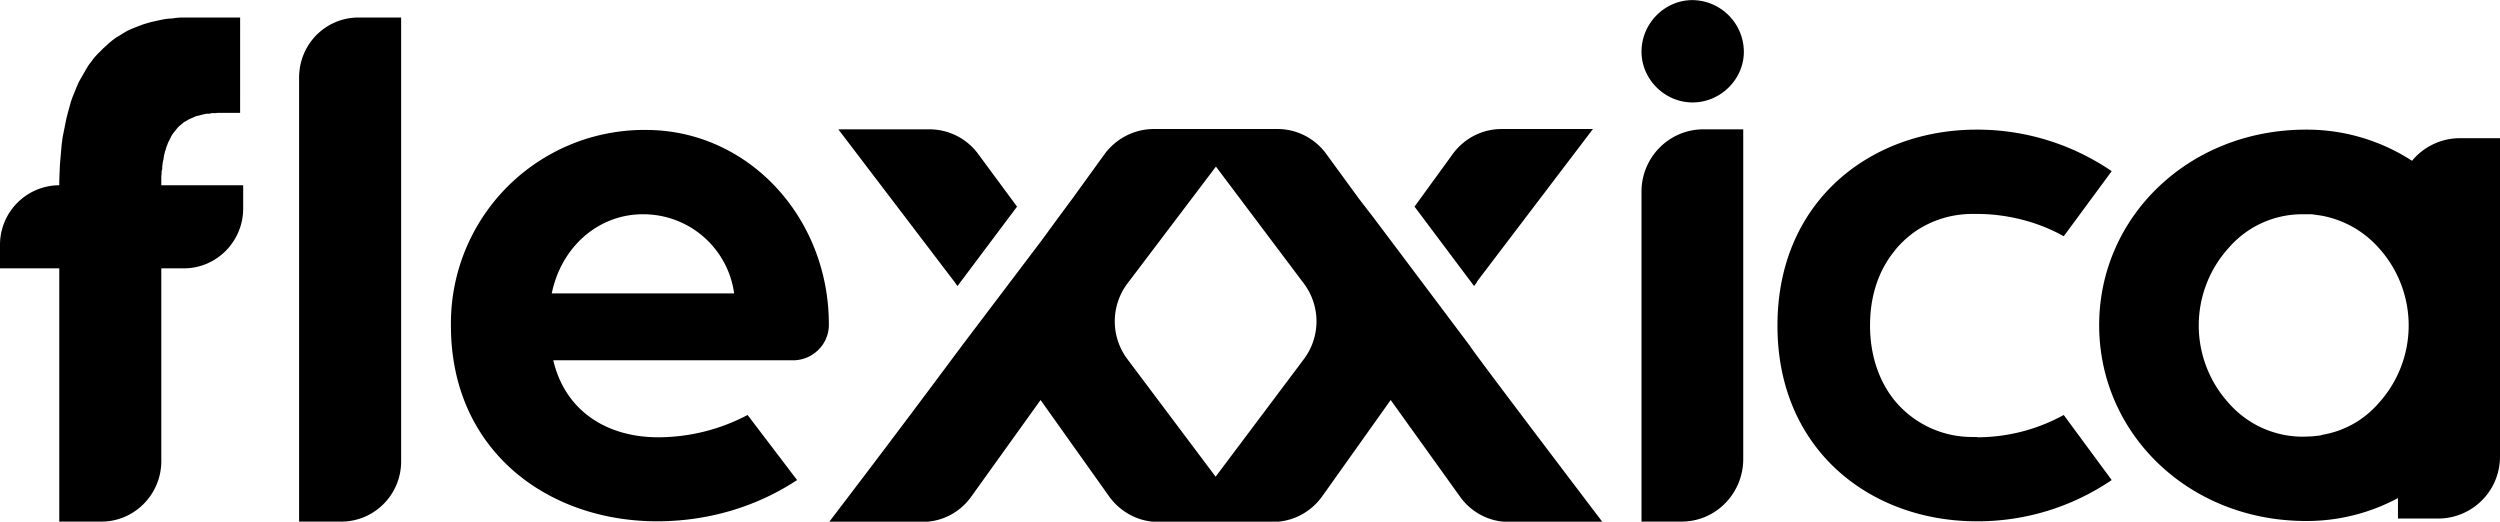 <svg xmlns="http://www.w3.org/2000/svg" fill="black" width="818" viewBox="0 0 818.3 170.7" xml:space="preserve">    <g>        <path d="M117.4 5.7h13.9V151c0 10.9-8.8 19.7-19.6 19.7H97.9V25.4c0-11 8.7-19.7 19.5-19.7m440.2 36.6h13v107.9c0 11.3-9 20.5-20.2 20.5h-13.1v-108c0-11.2 9-20.4 20.3-20.4M313.4 93.6l19.5-26-12.7-17.2a19.8 19.8 0 0 0-16-8.1h-29.8l38 49.9 1 1.4m113.4 23.9L397.9 156 369 117.5a20.6 20.6 0 0 1 0-24.7l29-38.3 28.8 38.3a20.6 20.6 0 0 1 0 24.7zM481 113l-26-34.6-5.8-7.7-4.4-5.7L434 50.2c-3.7-5-9.6-8-15.8-8h-40.5c-6.3 0-12.2 3-16 8L351 65l-4.3 5.8-5.7 7.8-26.2 34.6a5219 5219 0 0 1-43.4 57.6H302c6.3 0 12.3-3.1 16-8.4l22.6-31.5 22.4 31.5c3.7 5.2 9.7 8.4 16 8.4h37.7c6.4 0 12.4-3.2 16.1-8.4l22.4-31.5 22.6 31.5c3.7 5.3 9.7 8.4 16 8.4h30.7S481.7 114.5 481 113m2.4-20.8 38-50h-29.9c-6.3 0-12.2 3-16 8.2L463 67.6l19.5 26 1-1.4M52.8 60.6v-3l.1-.8V56l.2-.7v-.8l.1-.8.1-.7.2-.8.1-.7.1-.7.2-.8.2-.7.2-.6.2-.7.3-.7.2-.6.3-.6.3-.6.3-.6.3-.6.4-.6.4-.5.4-.5.4-.5.4-.5.5-.5.5-.4.6-.5.5-.4.6-.3.6-.4.6-.3.7-.3.7-.3.7-.3.8-.2.8-.2.8-.2.9-.2h.9l.9-.2h1l1-.1h7.3V5.7H59.3l-1.5.1-1.4.2-1.5.1-1.4.2-1.4.3-1.4.3-1.3.3-1.4.4-1.3.4-1.3.5-1.3.5-1.2.5-1.3.6-1.2.7-1.1.7-1.2.7-1.1.8-1.1.9-1 .9-1.1 1-1 1-1 1-1 1.1-.9 1.2-.9 1.2-.8 1.3-.8 1.4-.8 1.4-.8 1.4-.7 1.6-.6 1.5-.7 1.7-.6 1.7-.5 1.8-.5 1.8-.5 2-.4 2-.4 2-.4 2-.3 2.3-.2 2.2-.2 2.3-.2 2.4-.1 2.5-.1 2.5v1.5A19.5 19.5 0 0 0 0 80.3v7.5h19.4v82.9h13.8c10.8 0 19.6-8.9 19.6-19.8V87.8h7.4c10.7 0 19.4-8.8 19.4-19.6v-7.6H52.8m484.5-43.7C537.3 7.6 544.9 0 554 0a17 17 0 0 1 16.8 16.9c0 9-7.6 16.6-16.8 16.6-9.1 0-16.7-7.6-16.7-16.6M210.4 70.1A30 30 0 0 1 240.3 96h-59.7c3.2-15.5 15.5-25.9 29.8-25.9zm34.3 65.7a62.8 62.8 0 0 1-29.3 7.3c-16.3 0-30.3-8.2-34.3-25.2h78.5c6.4 0 11.7-5.2 11.7-11.6v-.2c0-35-26.4-63.6-59.9-63.6a63.3 63.3 0 0 0-63.8 64.1c0 40.7 31.5 64 67.5 64 16 0 32-4.4 45.8-13.5l-16.2-21.3m402.5 7.2h-1.6a32.8 32.8 0 0 1-25.5-12c-5-6.2-8-14.6-8-24.5 0-10 3-18.4 8.2-24.6l.1-.2a33 33 0 0 1 4.8-4.7l.5-.4.8-.6a33 33 0 0 1 19.1-6h1.6c9.8 0 20 2.6 28.3 7.3L691.2 56A78 78 0 0 0 647 42.4c-34.7 0-65.2 23.4-65.2 64.1v.1c0 40.7 30.5 64 65.2 64a78 78 0 0 0 44.2-13.5l-15.7-21.3a58.9 58.9 0 0 1-28.3 7.3"></path>        <path d="M778.6 131.9a31.2 31.2 0 0 1-18.5 10.4l-.6.2-2.7.3h-.1l-2.6.1h-.8a32.2 32.2 0 0 1-23.8-11 37.8 37.8 0 0 1 0-50.8 31.8 31.8 0 0 1 23.8-11h3.4l2.8.4.6.1a33 33 0 0 1 18.5 10.5 37.8 37.8 0 0 1 0 50.8zm26.6-86.7c-6.3 0-12 2.9-15.7 7.4a63.3 63.3 0 0 0-34.7-10.2c-38.4 0-67.7 28.6-67.7 64 0 35.5 29.3 64.1 67.7 64.1a63 63 0 0 0 30.1-7.5v6.7H798c11.2 0 20.3-9 20.3-20.3V45.2h-13"></path>    </g></svg>